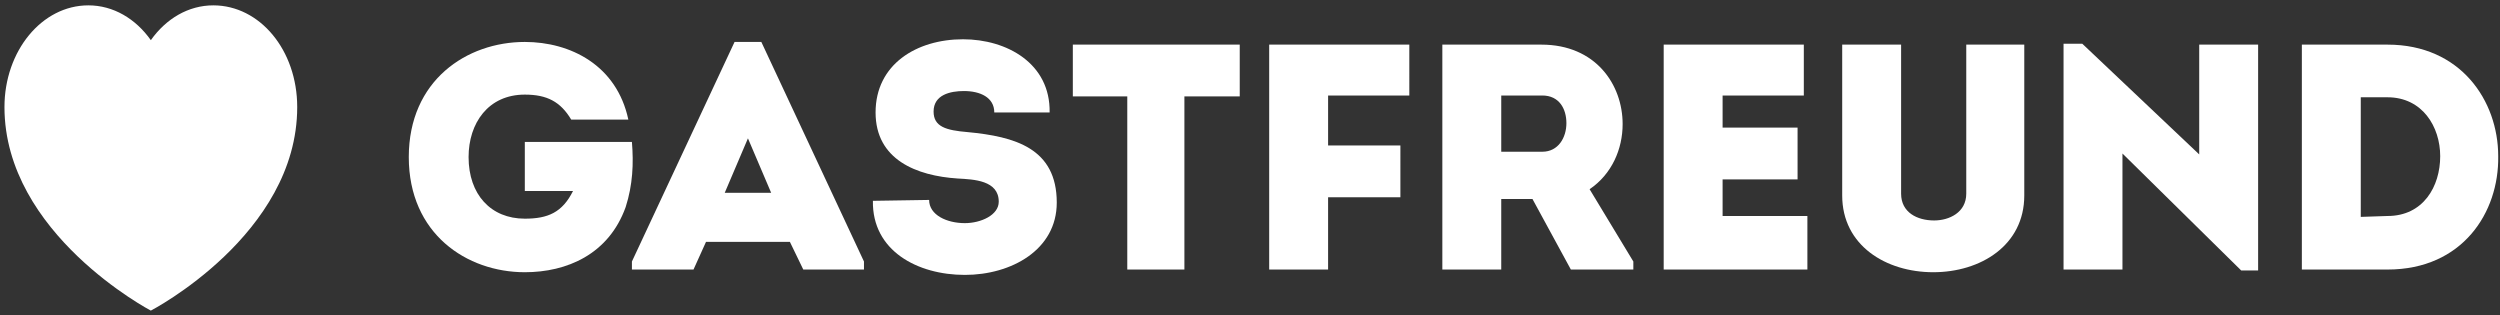 <svg xmlns="http://www.w3.org/2000/svg" xmlns:xlink="http://www.w3.org/1999/xlink" id="Ebene_1" x="0px" y="0px" viewBox="0 0 280.1 35.3" style="enable-background:new 0 0 280.1 35.3;" xml:space="preserve"><rect x="0" y="0" width="280.1" height="35.3" fill="#333333" stroke="none"/><style type="text/css">	.st0{fill:#FFFFFF;}</style><g>	<path class="st0" d="M126.3,10.8v19.4h6.4V10.8h6.2V5h-18.7v5.8H126.3L126.3,10.8z M156.9,16.3h-8.1v-5.6h9.1V5h-15.7v25.2h6.6  v-8.1h8.1L156.9,16.3L156.9,16.3z M178.1,21.2c2.5-1.7,3.7-4.5,3.7-7.3c0-4.4-3-8.9-9.1-8.9c-3.7,0-7.3,0-11.1,0v25.2h6.6v-7.9h3.5  l4.3,7.9h7v-0.9L178.1,21.2L178.1,21.2z M168.2,16.9v-6.2h4.6c1.9,0,2.7,1.5,2.7,3.1s-0.9,3.2-2.7,3.2H168.2L168.2,16.9z"></path>	<path class="st0" d="M23.9,0.6c-2.8,0-5.3,1.5-7,3.9c-1.7-2.4-4.2-3.9-7-3.9c-5.2,0-9.4,5.1-9.4,11.4c0,14.2,16.4,22.8,16.4,22.8  s16.4-8.5,16.4-22.8C33.3,5.6,29.1,0.6,23.9,0.6"></path>	<path class="st0" d="M202.1,5h-15.7v25.2h16.1v-6h-9.5v-4.1h8.4v-5.8h-8.4v-3.6h9.1V5L202.1,5z M216.6,30.5c5.3,0,10.2-3,10.2-8.6  V5h-6.5v16.7c0,2.1-1.9,3-3.6,3c-1.9,0-3.7-0.9-3.7-3V5h-6.6v16.9C206.4,27.5,211.3,30.5,216.6,30.5L216.6,30.5z"></path>	<polygon class="st0" points="251.1,30.3 253,30.3 253,5 246.4,5 246.4,17.3 233.3,4.9 231.2,4.9 231.2,30.2 237.8,30.2 237.8,17.2    "></polygon>	<path class="st0" d="M257.9,5v25.2h9.6c8.4,0,12.5-6.4,12.4-12.7c0-6.2-4.2-12.5-12.4-12.5L257.9,5L257.9,5z M264.5,24.3V10.9h3  c3.9,0,5.9,3.3,5.9,6.6c0,3.4-1.9,6.7-5.9,6.7L264.5,24.3L264.5,24.3z"></path>	<path class="st0" d="M97.8,22.5c-0.1,5.6,5,8.3,10.3,8.3c5.2,0,10.3-2.8,10.3-8.1c0-6.1-4.7-7.4-10-7.9c-2.4-0.2-3.8-0.6-3.8-2.3  c0-1.9,1.9-2.3,3.4-2.3c1.8,0,3.4,0.7,3.4,2.4h6.2c0.1-5.5-4.8-8.2-9.7-8.2c-5.2,0-9.8,2.8-9.8,8.2c0,5.3,4.6,7.1,9.2,7.4  c1.8,0.1,4.6,0.2,4.6,2.6c0,1.5-2,2.4-3.8,2.4c-2,0-4-0.9-4-2.6L97.8,22.5L97.8,22.5z"></path>	<path class="st0" d="M88.5,27.1l1.5,3.1h6.8v-0.9L85.3,4.7h-3L70.8,29.3v0.9h6.9l1.4-3.1L88.5,27.1L88.5,27.1z M83.8,15.5l2.6,6.1  h-5.2L83.8,15.5L83.8,15.5z"></path>	<path class="st0" d="M45.8,17.6c0,8.6,6.5,12.9,13,12.9c4.7,0,9.4-2,11.3-7.3c0.8-2.5,0.9-4.9,0.7-7.3H58.8v5.5h5.4  c-1.2,2.4-2.8,3.1-5.4,3.1c-3.8,0-6.3-2.7-6.3-6.9c0-3.8,2.2-7,6.3-7c2.5,0,4,0.8,5.2,2.8h6.4c-1.3-6.1-6.5-8.7-11.6-8.7  C52.3,4.7,45.8,9,45.8,17.6L45.8,17.6z"></path></g></svg>